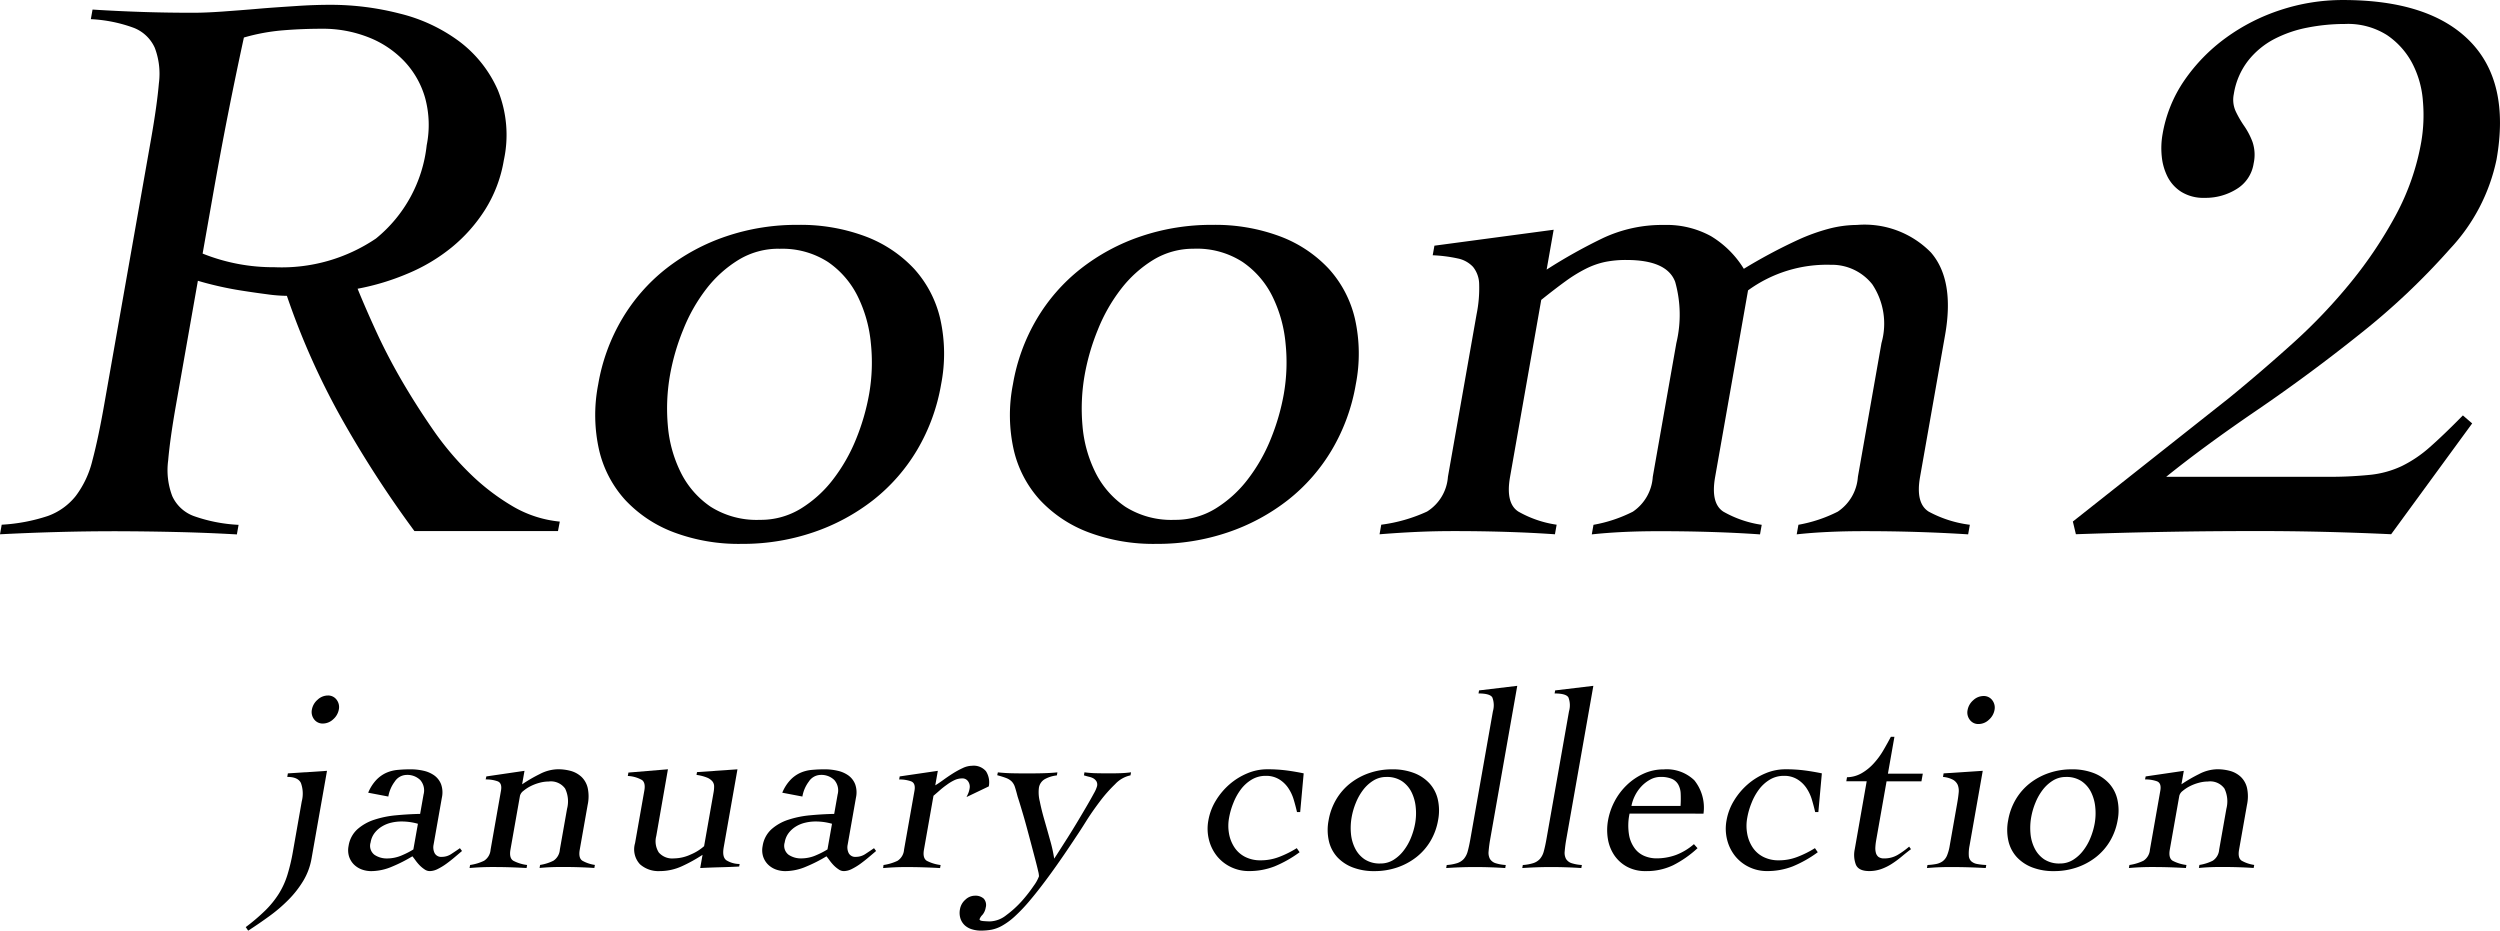 <svg xmlns="http://www.w3.org/2000/svg" xmlns:xlink="http://www.w3.org/1999/xlink" width="146.631" height="54.586" viewBox="0 0 146.631 54.586">
  <defs>
    <clipPath id="clip-path">
      <rect id="長方形_25" data-name="長方形 25" width="146.631" height="54.586" fill="none"/>
    </clipPath>
  </defs>
  <g id="グループ_10" data-name="グループ 10" transform="translate(0 0)">
    <g id="グループ_9" data-name="グループ 9" transform="translate(0 0)" clip-path="url(#clip-path)">
      <path id="パス_52" data-name="パス 52" d="M32.727,31.146H24.308a63.687,63.687,0,0,1-4.281-6.617,43.152,43.152,0,0,1-3.2-7.18,9.029,9.029,0,0,1-1.175-.094q-.711-.092-1.46-.21c-.5-.077-.983-.172-1.447-.28s-.845-.211-1.139-.3l-1.287,7.3q-.346,1.963-.457,3.251a4.289,4.289,0,0,0,.242,2.08,2.234,2.234,0,0,0,1.267,1.171,9.178,9.178,0,0,0,2.622.513l-.1.562q-1.76-.1-3.53-.141t-3.546-.046q-1.729,0-3.422.046T0,31.334l.1-.562a10.385,10.385,0,0,0,2.711-.513,3.69,3.69,0,0,0,1.632-1.171,5.669,5.669,0,0,0,.975-2.08q.343-1.287.689-3.251L8.863,8.135q.346-1.966.456-3.251A4.3,4.3,0,0,0,9.078,2.8,2.243,2.243,0,0,0,7.857,1.634a8.453,8.453,0,0,0-2.529-.513l.1-.563Q6.907.652,8.4.7t2.985.045q.655,0,1.65-.069c.663-.049,1.366-.1,2.11-.165S16.635.4,17.391.349s1.431-.07,2.024-.07a16.243,16.243,0,0,1,4.026.513,9.723,9.723,0,0,1,3.5,1.636A7.183,7.183,0,0,1,29.2,5.283a7,7,0,0,1,.35,4.115,7.868,7.868,0,0,1-1.1,2.9A9.223,9.223,0,0,1,26.5,14.5a10.436,10.436,0,0,1-2.588,1.544,14.192,14.192,0,0,1-2.938.888q.456,1.123,1.1,2.526t1.484,2.853q.844,1.451,1.831,2.877a17.36,17.36,0,0,0,2.166,2.573,12.978,12.978,0,0,0,2.492,1.917,6.7,6.7,0,0,0,2.786.912ZM11.884,14.87a11.125,11.125,0,0,0,4.21.8,9.868,9.868,0,0,0,5.957-1.683,8.187,8.187,0,0,0,2.976-5.473,6.049,6.049,0,0,0-.095-2.783A5.2,5.2,0,0,0,23.7,3.575a5.817,5.817,0,0,0-2.113-1.4,7.278,7.278,0,0,0-2.7-.492q-1.17,0-2.308.094a11.648,11.648,0,0,0-2.274.421q-.488,2.243-.94,4.536t-.92,4.958Z" transform="translate(0 0.003)"/>
      <path id="パス_53" data-name="パス 53" d="M46.429,13.052a10.83,10.83,0,0,1,3.973.678,7.53,7.53,0,0,1,2.847,1.895,6.574,6.574,0,0,1,1.538,2.947,9.337,9.337,0,0,1,.049,3.835,11.283,11.283,0,0,1-1.4,3.836,10.66,10.66,0,0,1-2.578,2.947,11.9,11.9,0,0,1-3.516,1.894,12.836,12.836,0,0,1-4.211.679,10.825,10.825,0,0,1-3.972-.679,7.524,7.524,0,0,1-2.848-1.894,6.559,6.559,0,0,1-1.538-2.947,9.341,9.341,0,0,1-.049-3.836,11.223,11.223,0,0,1,1.4-3.835A10.641,10.641,0,0,1,38.7,15.625a11.879,11.879,0,0,1,3.514-1.895,12.846,12.846,0,0,1,4.212-.678m-1.089,1.4a4.5,4.5,0,0,0-2.384.654,7.02,7.02,0,0,0-1.892,1.708A9.9,9.9,0,0,0,39.71,19.2a13.009,13.009,0,0,0-.771,2.642,11.32,11.32,0,0,0-.13,2.993,7.535,7.535,0,0,0,.757,2.736,5.254,5.254,0,0,0,1.751,2.012,5.041,5.041,0,0,0,2.9.77A4.494,4.494,0,0,0,46.6,29.7a7,7,0,0,0,1.891-1.708,10.028,10.028,0,0,0,1.352-2.361,13.007,13.007,0,0,0,.773-2.666,10.747,10.747,0,0,0,.1-2.971,7.84,7.84,0,0,0-.776-2.759A5.268,5.268,0,0,0,48.2,15.228a4.939,4.939,0,0,0-2.857-.772" transform="translate(0.362 0.137)"/>
      <path id="パス_54" data-name="パス 54" d="M70.5,13.052a10.83,10.83,0,0,1,3.973.678,7.53,7.53,0,0,1,2.847,1.895,6.575,6.575,0,0,1,1.539,2.947,9.338,9.338,0,0,1,.047,3.835,11.262,11.262,0,0,1-1.4,3.836,10.643,10.643,0,0,1-2.578,2.947,11.907,11.907,0,0,1-3.515,1.894,12.837,12.837,0,0,1-4.212.679,10.825,10.825,0,0,1-3.972-.679,7.512,7.512,0,0,1-2.847-1.894,6.55,6.55,0,0,1-1.539-2.947,9.325,9.325,0,0,1-.047-3.836,11.222,11.222,0,0,1,1.4-3.835,10.628,10.628,0,0,1,2.579-2.947,11.861,11.861,0,0,1,3.513-1.895,12.846,12.846,0,0,1,4.212-.678m-1.089,1.4a4.5,4.5,0,0,0-2.383.654,7.024,7.024,0,0,0-1.893,1.708A9.9,9.9,0,0,0,63.778,19.2a13.009,13.009,0,0,0-.771,2.642,11.363,11.363,0,0,0-.13,2.993,7.535,7.535,0,0,0,.757,2.736,5.254,5.254,0,0,0,1.751,2.012,5.042,5.042,0,0,0,2.9.77,4.493,4.493,0,0,0,2.384-.654,7,7,0,0,0,1.891-1.708,9.993,9.993,0,0,0,1.352-2.361,13.073,13.073,0,0,0,.774-2.666,10.786,10.786,0,0,0,.1-2.971,7.841,7.841,0,0,0-.776-2.759,5.26,5.26,0,0,0-1.751-2.011,4.937,4.937,0,0,0-2.857-.772" transform="translate(0.614 0.137)"/>
      <path id="パス_55" data-name="パス 55" d="M87.73,27.832q-.273,1.545.484,2.035a6.375,6.375,0,0,0,2.248.771l-.1.562q-1.338-.094-2.851-.141t-3.1-.046q-1.076,0-2.114.046t-2.222.141l.1-.562a9.263,9.263,0,0,0,2.686-.771,2.621,2.621,0,0,0,1.224-2.035l1.682-9.541a7.627,7.627,0,0,0,.15-1.777,1.65,1.65,0,0,0-.361-1,1.681,1.681,0,0,0-.9-.493,8.458,8.458,0,0,0-1.463-.186l.1-.562,6.994-.935-.412,2.338a31.023,31.023,0,0,1,3.3-1.847,8.163,8.163,0,0,1,3.574-.772,5.414,5.414,0,0,1,2.761.655,5.733,5.733,0,0,1,1.931,1.918q.682-.421,1.509-.866t1.692-.843a11.241,11.241,0,0,1,1.748-.632,6.614,6.614,0,0,1,1.678-.232,5.45,5.45,0,0,1,4.346,1.614q1.4,1.613.831,4.841l-1.468,8.324q-.273,1.545.507,2.035a6.855,6.855,0,0,0,2.413.771l-.1.562q-1.481-.094-3.014-.141t-3.126-.046q-1.076,0-2.066.046t-1.849.141l.1-.562a8.3,8.3,0,0,0,2.311-.771,2.674,2.674,0,0,0,1.177-2.035l1.385-7.856a4.151,4.151,0,0,0-.539-3.44,3.023,3.023,0,0,0-2.441-1.146,7.849,7.849,0,0,0-4.847,1.5l-1.93,10.944q-.273,1.545.483,2.035a6.373,6.373,0,0,0,2.249.771l-.1.562q-1.34-.094-2.852-.141t-3.1-.046q-1.076,0-2.065.046c-.661.032-1.276.079-1.85.141l.1-.562a8.284,8.284,0,0,0,2.311-.771A2.671,2.671,0,0,0,96.1,27.832l1.385-7.856a7.119,7.119,0,0,0-.07-3.578q-.476-1.287-2.86-1.287a6.184,6.184,0,0,0-1.261.117,4.7,4.7,0,0,0-1.124.4,8.472,8.472,0,0,0-1.179.725q-.617.446-1.433,1.1Z" transform="translate(0.839 0.137)"/>
      <path id="パス_56" data-name="パス 56" d="M120.317,30.588l9.166-7.249q1.892-1.545,3.757-3.227a31.885,31.885,0,0,0,3.4-3.578,25.008,25.008,0,0,0,2.626-3.93,14.222,14.222,0,0,0,1.485-4.277,9.344,9.344,0,0,0,.1-2.362,5.685,5.685,0,0,0-.622-2.245,4.565,4.565,0,0,0-1.484-1.661,4.28,4.28,0,0,0-2.47-.654,11.369,11.369,0,0,0-2.179.21,7.162,7.162,0,0,0-1.974.678A4.76,4.76,0,0,0,130.6,3.555a4.262,4.262,0,0,0-.843,1.964,1.639,1.639,0,0,0,.11,1.006,6.027,6.027,0,0,0,.5.864,4.322,4.322,0,0,1,.488.937,2.371,2.371,0,0,1,.065,1.262,2.12,2.12,0,0,1-1,1.5,3.431,3.431,0,0,1-1.867.515,2.466,2.466,0,0,1-1.374-.351,2.264,2.264,0,0,1-.809-.889,3.375,3.375,0,0,1-.339-1.191,4.724,4.724,0,0,1,.049-1.312A7.9,7.9,0,0,1,126.867,4.7a10.3,10.3,0,0,1,2.423-2.48A11.506,11.506,0,0,1,132.5.584,11.661,11.661,0,0,1,136.159,0q5.067,0,7.438,2.407t1.57,6.947a10.887,10.887,0,0,1-2.726,5.238,41.082,41.082,0,0,1-5.236,4.957q-2.981,2.387-6.1,4.515t-5.313,3.9h9.4a23.285,23.285,0,0,0,2.58-.117,5.722,5.722,0,0,0,1.841-.513,7.291,7.291,0,0,0,1.63-1.1q.8-.7,1.95-1.87l.545.469-4.752,6.5q-1.967-.092-3.945-.14t-3.962-.046q-2.665,0-5.284.046t-5.3.14Z" transform="translate(1.261 0.001)"/>
      <path id="パス_57" data-name="パス 57" d="M16.735,44.937l2.295-.15-.905,5.135a3.8,3.8,0,0,1-.485,1.314,5.918,5.918,0,0,1-.868,1.112,8.941,8.941,0,0,1-1.125.963q-.617.449-1.24.851l-.143-.209a11.48,11.48,0,0,0,1.162-.991,5.486,5.486,0,0,0,.782-.971,4.739,4.739,0,0,0,.5-1.1,11.264,11.264,0,0,0,.327-1.387l.515-2.926A1.818,1.818,0,0,0,17.5,45.5c-.116-.238-.384-.357-.8-.357Zm2.343-4.568a.613.613,0,0,1,.516.248.708.708,0,0,1,.13.574,1,1,0,0,1-.333.576.89.89,0,0,1-.6.246.617.617,0,0,1-.516-.246.705.705,0,0,1-.13-.576.987.987,0,0,1,.333-.574.883.883,0,0,1,.6-.248" transform="translate(0.149 0.424)"/>
      <path id="パス_58" data-name="パス 58" d="M21.383,46.026a2.468,2.468,0,0,1,.466-.738,1.889,1.889,0,0,1,.574-.419,2.133,2.133,0,0,1,.673-.179c.244-.023.5-.036.768-.036a3.4,3.4,0,0,1,.755.082,1.745,1.745,0,0,1,.638.275,1.162,1.162,0,0,1,.4.515,1.431,1.431,0,0,1,.049.785l-.487,2.761a.771.771,0,0,0,.061.5.432.432,0,0,0,.424.217,1,1,0,0,0,.56-.173q.262-.171.5-.336l.122.165-.414.351c-.158.135-.322.264-.493.389a3.573,3.573,0,0,1-.51.312,1.069,1.069,0,0,1-.478.127.532.532,0,0,1-.3-.1,1.8,1.8,0,0,1-.281-.23,2.537,2.537,0,0,1-.24-.284c-.072-.1-.136-.184-.194-.254a8.58,8.58,0,0,1-1.18.6,3.145,3.145,0,0,1-1.213.269,1.616,1.616,0,0,1-.585-.1,1.287,1.287,0,0,1-.463-.3,1.181,1.181,0,0,1-.276-.463,1.254,1.254,0,0,1-.026-.612,1.654,1.654,0,0,1,.515-.978,2.784,2.784,0,0,1,.987-.559,5.742,5.742,0,0,1,1.284-.262c.471-.045.941-.072,1.411-.082l.2-1.135a.921.921,0,0,0-.193-.851,1.085,1.085,0,0,0-.814-.3.842.842,0,0,0-.68.388,2.043,2.043,0,0,0-.379.88ZM24.3,47.848a3.509,3.509,0,0,0-.976-.134,2.621,2.621,0,0,0-.579.068A1.841,1.841,0,0,0,22.2,48a1.552,1.552,0,0,0-.435.381,1.212,1.212,0,0,0-.239.56.662.662,0,0,0,.222.725,1.28,1.28,0,0,0,.746.216,2.179,2.179,0,0,0,.906-.2,4.675,4.675,0,0,0,.633-.328Z" transform="translate(0.212 0.468)"/>
      <path id="パス_59" data-name="パス 59" d="M28.24,45.071l2.237-.328-.139.791a8.6,8.6,0,0,1,1.031-.6,2.394,2.394,0,0,1,1.051-.283,2.843,2.843,0,0,1,.78.1,1.524,1.524,0,0,1,.618.345,1.315,1.315,0,0,1,.364.642,2.351,2.351,0,0,1,0,1l-.464,2.628c-.058.327-.007.545.154.649a2.081,2.081,0,0,0,.734.247l-.032.178c-.285-.018-.59-.034-.918-.044s-.659-.014-1-.014c-.229,0-.451.005-.667.014s-.424.026-.628.044l.031-.178a2.653,2.653,0,0,0,.782-.247.846.846,0,0,0,.376-.649l.424-2.4a1.727,1.727,0,0,0-.113-1.18,1.027,1.027,0,0,0-.964-.417,2.091,2.091,0,0,0-.535.074,2.661,2.661,0,0,0-.528.2,2.215,2.215,0,0,0-.422.277.527.527,0,0,0-.2.284l-.559,3.165c-.057.327,0,.545.17.649a2.343,2.343,0,0,0,.807.247l-.031.178c-.334-.018-.667-.034-1-.044s-.667-.014-1.005-.014c-.228,0-.452.005-.667.014s-.44.026-.672.044l.031-.178a2.8,2.8,0,0,0,.819-.247.84.84,0,0,0,.383-.649l.61-3.464c.053-.3-.016-.482-.208-.552a2.028,2.028,0,0,0-.69-.105Z" transform="translate(0.286 0.468)"/>
      <path id="パス_60" data-name="パス 60" d="M38.11,48.565a1.22,1.22,0,0,0,.15.97,1.046,1.046,0,0,0,.888.344,2.387,2.387,0,0,0,.988-.231,2.818,2.818,0,0,0,.779-.486l.555-3.148a1.944,1.944,0,0,0,.033-.36.465.465,0,0,0-.1-.291.8.8,0,0,0-.319-.224,2.508,2.508,0,0,0-.614-.156l.029-.165,2.373-.164-.808,4.582c-.066.379-.013.63.159.754a1.485,1.485,0,0,0,.776.217l-.027.149q-.571.03-1.149.044c-.385.01-.764.026-1.136.044l.137-.775a8.973,8.973,0,0,1-1.216.672,3.123,3.123,0,0,1-1.3.283,1.631,1.631,0,0,1-1.153-.4,1.283,1.283,0,0,1-.289-1.24l.545-3.09q.079-.447-.138-.611a1.842,1.842,0,0,0-.832-.238l.035-.2,2.318-.193Z" transform="translate(0.382 0.468)"/>
      <path id="パス_61" data-name="パス 61" d="M45.418,46.026a2.468,2.468,0,0,1,.466-.738,1.868,1.868,0,0,1,.575-.419,2.118,2.118,0,0,1,.673-.179c.243-.023.5-.036.767-.036a3.379,3.379,0,0,1,.754.082,1.742,1.742,0,0,1,.639.275,1.162,1.162,0,0,1,.4.515,1.431,1.431,0,0,1,.049.785l-.487,2.761a.77.77,0,0,0,.061.5.433.433,0,0,0,.425.217,1,1,0,0,0,.559-.173q.262-.171.5-.336l.122.165-.414.351c-.158.135-.322.264-.493.389a3.573,3.573,0,0,1-.51.312,1.072,1.072,0,0,1-.478.127.526.526,0,0,1-.3-.1,1.76,1.76,0,0,1-.282-.23,2.538,2.538,0,0,1-.24-.284c-.072-.1-.137-.184-.194-.254a8.579,8.579,0,0,1-1.18.6,3.145,3.145,0,0,1-1.213.269,1.616,1.616,0,0,1-.585-.1,1.287,1.287,0,0,1-.463-.3,1.181,1.181,0,0,1-.276-.463,1.254,1.254,0,0,1-.026-.612,1.654,1.654,0,0,1,.515-.978,2.784,2.784,0,0,1,.987-.559,5.742,5.742,0,0,1,1.284-.262c.471-.045.941-.072,1.411-.082l.2-1.135a.924.924,0,0,0-.193-.851,1.085,1.085,0,0,0-.814-.3.842.842,0,0,0-.68.388,2.031,2.031,0,0,0-.379.88Zm2.917,1.822a3.509,3.509,0,0,0-.976-.134,2.621,2.621,0,0,0-.579.068,1.847,1.847,0,0,0-.545.215,1.562,1.562,0,0,0-.433.381,1.224,1.224,0,0,0-.24.56.663.663,0,0,0,.223.725,1.281,1.281,0,0,0,.745.216,2.177,2.177,0,0,0,.907-.2,4.675,4.675,0,0,0,.633-.328Z" transform="translate(0.464 0.468)"/>
      <path id="パス_62" data-name="パス 62" d="M51.284,50.268a2.851,2.851,0,0,0,.821-.246.843.843,0,0,0,.382-.65L53.1,45.91c.053-.3-.018-.483-.208-.552a2.008,2.008,0,0,0-.691-.106l.031-.179,2.237-.328-.15.851c.133-.079.288-.184.466-.313s.363-.256.56-.381a5.017,5.017,0,0,1,.586-.32,1.309,1.309,0,0,1,.546-.134.944.944,0,0,1,.816.321,1.212,1.212,0,0,1,.165.888l-1.306.626c.034-.071.067-.141.1-.216a1.282,1.282,0,0,0,.081-.291.542.542,0,0,0-.079-.4.4.4,0,0,0-.37-.186,1.055,1.055,0,0,0-.437.1A2.722,2.722,0,0,0,55,45.56a4.74,4.74,0,0,0-.425.335c-.136.12-.256.224-.361.313l-.559,3.165c-.058.327,0,.545.169.65a2.368,2.368,0,0,0,.808.246l-.032.179c-.334-.019-.669-.034-1-.044s-.666-.015-1-.015c-.229,0-.451.005-.667.015s-.44.025-.672.044Z" transform="translate(0.537 0.466)"/>
      <path id="パス_63" data-name="パス 63" d="M57.943,44.831c.293.03.567.047.819.053s.533.008.842.008.6,0,.912-.008.615-.022.919-.053l-.031.179a1.865,1.865,0,0,0-.661.194.707.707,0,0,0-.393.538,2.181,2.181,0,0,0,.054.8q.1.5.266,1.075T61,48.786a8.554,8.554,0,0,1,.247,1.105c.068-.1.173-.264.318-.492l.5-.784q.279-.441.565-.919t.532-.9c.163-.278.3-.522.412-.731a1.824,1.824,0,0,0,.185-.419.4.4,0,0,0-.031-.283.536.536,0,0,0-.171-.173.906.906,0,0,0-.266-.1c-.105-.026-.2-.053-.3-.083l.031-.179a6.07,6.07,0,0,0,.678.053c.228.005.461.008.7.008s.453,0,.673-.008a6.458,6.458,0,0,0,.681-.053l-.032.179a1.714,1.714,0,0,0-.9.515,8.345,8.345,0,0,0-.914,1.038q-.44.582-.791,1.142t-.534.828q-.856,1.3-1.528,2.224T59.858,52.3a9.751,9.751,0,0,1-.921.977,3.951,3.951,0,0,1-.737.544,2.079,2.079,0,0,1-.639.24,3.635,3.635,0,0,1-.614.052,1.793,1.793,0,0,1-.516-.075,1.083,1.083,0,0,1-.422-.23.956.956,0,0,1-.259-.4,1.113,1.113,0,0,1-.026-.567.947.947,0,0,1,.31-.539.818.818,0,0,1,.557-.237.729.729,0,0,1,.523.171.563.563,0,0,1,.115.531.863.863,0,0,1-.194.424.7.7,0,0,0-.164.247c-.01.06.056.1.2.113s.282.021.421.021a1.615,1.615,0,0,0,.945-.365,6.02,6.02,0,0,0,.918-.836,8.68,8.68,0,0,0,.7-.9,2.21,2.21,0,0,0,.3-.545,1.424,1.424,0,0,0-.05-.307c-.039-.174-.095-.4-.166-.671l-.242-.918q-.135-.508-.27-1.007t-.278-.971q-.139-.47-.247-.8c-.059-.23-.111-.413-.156-.554a.836.836,0,0,0-.194-.335.932.932,0,0,0-.323-.2c-.131-.051-.305-.105-.523-.165Z" transform="translate(0.584 0.47)"/>
      <path id="パス_64" data-name="パス 64" d="M75.338,47.162q-.085-.373-.2-.754a2.478,2.478,0,0,0-.328-.679,1.736,1.736,0,0,0-.525-.492,1.465,1.465,0,0,0-.778-.2,1.575,1.575,0,0,0-.832.224,2.234,2.234,0,0,0-.632.574,3.365,3.365,0,0,0-.437.792,4.269,4.269,0,0,0-.252.873,2.56,2.56,0,0,0,0,.941,2.112,2.112,0,0,0,.321.8,1.635,1.635,0,0,0,.625.551,1.954,1.954,0,0,0,.913.2,2.989,2.989,0,0,0,1.08-.2,5.838,5.838,0,0,0,1.031-.514l.167.239a6.916,6.916,0,0,1-1.466.829,4.063,4.063,0,0,1-1.5.276,2.383,2.383,0,0,1-1.07-.239,2.353,2.353,0,0,1-.811-.641,2.509,2.509,0,0,1-.468-.949,2.667,2.667,0,0,1-.034-1.156,3.29,3.29,0,0,1,.443-1.158,4.012,4.012,0,0,1,.8-.947,3.831,3.831,0,0,1,1.038-.642,2.989,2.989,0,0,1,1.155-.238,8.668,8.668,0,0,1,1.138.067q.511.067,1.014.172l-.205,2.269Z" transform="translate(0.734 0.468)"/>
      <path id="パス_65" data-name="パス 65" d="M80.856,44.655a3.479,3.479,0,0,1,1.268.215,2.38,2.38,0,0,1,.907.605,2.076,2.076,0,0,1,.491.94,2.97,2.97,0,0,1,.017,1.225,3.6,3.6,0,0,1-.448,1.224,3.392,3.392,0,0,1-.824.94,3.8,3.8,0,0,1-1.121.605,4.1,4.1,0,0,1-1.345.216,3.44,3.44,0,0,1-1.267-.216,2.415,2.415,0,0,1-.909-.605,2.089,2.089,0,0,1-.49-.94,2.966,2.966,0,0,1-.016-1.224,3.607,3.607,0,0,1,.448-1.225,3.416,3.416,0,0,1,.822-.94,3.8,3.8,0,0,1,1.124-.605,4.1,4.1,0,0,1,1.343-.215m-.348.448a1.427,1.427,0,0,0-.761.209,2.229,2.229,0,0,0-.6.544,3.233,3.233,0,0,0-.431.762,4.049,4.049,0,0,0-.246.843,3.609,3.609,0,0,0-.042.955,2.383,2.383,0,0,0,.243.874,1.671,1.671,0,0,0,.558.642,1.61,1.61,0,0,0,.927.246,1.431,1.431,0,0,0,.761-.208,2.219,2.219,0,0,0,.6-.546,3.12,3.12,0,0,0,.43-.753,4.168,4.168,0,0,0,.248-.851,3.447,3.447,0,0,0,.032-.948,2.53,2.53,0,0,0-.247-.881,1.686,1.686,0,0,0-.56-.642,1.581,1.581,0,0,0-.911-.246" transform="translate(0.808 0.468)"/>
      <path id="パス_66" data-name="パス 66" d="M83.974,50.317a2.623,2.623,0,0,0,.616-.111.9.9,0,0,0,.387-.247,1.111,1.111,0,0,0,.228-.448c.053-.189.105-.428.156-.717L86.683,41.3a1.272,1.272,0,0,0-.035-.813c-.092-.155-.363-.232-.809-.232l.031-.179,2.241-.268-1.585,8.985a7.215,7.215,0,0,0-.095.717.772.772,0,0,0,.077.448.6.6,0,0,0,.314.247,2.39,2.39,0,0,0,.615.111l-.031.179c-.285-.019-.578-.034-.881-.044s-.6-.015-.9-.015-.571.005-.847.015-.554.025-.836.044Z" transform="translate(0.88 0.418)"/>
      <path id="パス_67" data-name="パス 67" d="M88.391,50.317a2.614,2.614,0,0,0,.616-.111.9.9,0,0,0,.387-.247,1.1,1.1,0,0,0,.228-.448c.053-.189.105-.428.156-.717L91.1,41.3a1.272,1.272,0,0,0-.035-.813c-.092-.155-.363-.232-.809-.232l.031-.179,2.241-.268-1.585,8.985a7.211,7.211,0,0,0-.095.717.764.764,0,0,0,.077.448.6.6,0,0,0,.314.247,2.381,2.381,0,0,0,.615.111l-.031.179q-.427-.029-.881-.044c-.3-.01-.6-.015-.9-.015s-.571.005-.847.015-.554.025-.836.044Z" transform="translate(0.926 0.418)"/>
      <path id="パス_68" data-name="パス 68" d="M94.6,47.25a3.364,3.364,0,0,0-.025,1.284,1.846,1.846,0,0,0,.366.807,1.369,1.369,0,0,0,.583.417,1.827,1.827,0,0,0,.627.119,3.326,3.326,0,0,0,1.172-.2,3.515,3.515,0,0,0,1.052-.634l.211.237a6.255,6.255,0,0,1-1.431,1,3.581,3.581,0,0,1-1.6.344,2.247,2.247,0,0,1-1.1-.254,2.125,2.125,0,0,1-.749-.672,2.42,2.42,0,0,1-.377-.955,3.221,3.221,0,0,1,.009-1.1,3.832,3.832,0,0,1,.381-1.105,3.7,3.7,0,0,1,.714-.955,3.5,3.5,0,0,1,.984-.671,2.809,2.809,0,0,1,1.192-.254A2.33,2.33,0,0,1,98.4,45.3a2.562,2.562,0,0,1,.536,1.954Zm2.99-.447a6.293,6.293,0,0,0,.008-.724,1.181,1.181,0,0,0-.146-.538.79.79,0,0,0-.374-.328,1.648,1.648,0,0,0-.668-.112,1.246,1.246,0,0,0-.6.157,2.013,2.013,0,0,0-.518.4,2.267,2.267,0,0,0-.381.552,2.231,2.231,0,0,0-.2.59Z" transform="translate(0.978 0.468)"/>
      <path id="パス_69" data-name="パス 69" d="M105.414,47.162q-.085-.373-.2-.754a2.477,2.477,0,0,0-.328-.679,1.736,1.736,0,0,0-.525-.492,1.465,1.465,0,0,0-.778-.2,1.575,1.575,0,0,0-.832.224,2.233,2.233,0,0,0-.632.574,3.365,3.365,0,0,0-.437.792,4.268,4.268,0,0,0-.252.873,2.56,2.56,0,0,0,0,.941,2.112,2.112,0,0,0,.321.8,1.635,1.635,0,0,0,.625.551,1.954,1.954,0,0,0,.913.2,2.989,2.989,0,0,0,1.08-.2,5.838,5.838,0,0,0,1.031-.514l.167.239a6.916,6.916,0,0,1-1.466.829,4.063,4.063,0,0,1-1.5.276,2.383,2.383,0,0,1-1.07-.239,2.353,2.353,0,0,1-.811-.641,2.509,2.509,0,0,1-.468-.949,2.668,2.668,0,0,1-.034-1.156,3.29,3.29,0,0,1,.443-1.158,4.012,4.012,0,0,1,.8-.947,3.831,3.831,0,0,1,1.038-.642,2.989,2.989,0,0,1,1.155-.238,8.668,8.668,0,0,1,1.138.067q.511.067,1.014.172l-.205,2.269Z" transform="translate(1.05 0.468)"/>
      <path id="パス_70" data-name="パス 70" d="M107.167,45.376l.041-.238a1.784,1.784,0,0,0,.864-.24,2.912,2.912,0,0,0,.7-.567,4.431,4.431,0,0,0,.561-.761q.244-.417.448-.805h.209l-.382,2.164h2.046l-.08.448h-2.045l-.613,3.477a3.151,3.151,0,0,0-.044.381,1.038,1.038,0,0,0,.03.335.46.46,0,0,0,.151.24.542.542,0,0,0,.335.089,1.527,1.527,0,0,0,.781-.2,4.724,4.724,0,0,0,.684-.492l.108.15c-.2.149-.386.3-.573.455a5.516,5.516,0,0,1-.573.418,2.973,2.973,0,0,1-.62.3,2.115,2.115,0,0,1-.684.111c-.418,0-.679-.127-.784-.381a1.612,1.612,0,0,1-.064-.9l.7-3.985Z" transform="translate(1.123 0.449)"/>
      <path id="パス_71" data-name="パス 71" d="M113.618,46.712c.042-.237.073-.45.09-.634a.964.964,0,0,0-.054-.464.656.656,0,0,0-.281-.305,1.515,1.515,0,0,0-.584-.164l.037-.209,2.295-.15-.774,4.39a2.257,2.257,0,0,0-.043.589.488.488,0,0,0,.143.327.7.7,0,0,0,.338.158,3.646,3.646,0,0,0,.542.06l-.031.178c-.345-.018-.693-.034-1.044-.044s-.7-.014-1.05-.014c-.229,0-.455.005-.674.014s-.448.026-.68.044l.031-.178a3.553,3.553,0,0,0,.518-.06.963.963,0,0,0,.371-.158.818.818,0,0,0,.253-.327,2.611,2.611,0,0,0,.163-.589Zm1.546-6.313a.614.614,0,0,1,.516.247.706.706,0,0,1,.131.574,1,1,0,0,1-.333.575.882.882,0,0,1-.6.247.612.612,0,0,1-.516-.247.7.7,0,0,1-.13-.575.993.993,0,0,1,.332-.574.888.888,0,0,1,.6-.247" transform="translate(1.172 0.424)"/>
      <path id="パス_72" data-name="パス 72" d="M120.3,44.655a3.478,3.478,0,0,1,1.268.215,2.38,2.38,0,0,1,.907.605,2.076,2.076,0,0,1,.491.94,2.97,2.97,0,0,1,.017,1.225,3.6,3.6,0,0,1-.448,1.224,3.392,3.392,0,0,1-.824.94,3.8,3.8,0,0,1-1.121.605,4.1,4.1,0,0,1-1.345.216,3.44,3.44,0,0,1-1.267-.216,2.415,2.415,0,0,1-.909-.605,2.089,2.089,0,0,1-.49-.94,2.966,2.966,0,0,1-.016-1.224,3.607,3.607,0,0,1,.448-1.225,3.416,3.416,0,0,1,.822-.94,3.8,3.8,0,0,1,1.124-.605,4.1,4.1,0,0,1,1.343-.215m-.348.448a1.427,1.427,0,0,0-.761.209,2.229,2.229,0,0,0-.6.544,3.233,3.233,0,0,0-.431.762,4.05,4.05,0,0,0-.246.843,3.609,3.609,0,0,0-.042.955,2.383,2.383,0,0,0,.243.874,1.671,1.671,0,0,0,.558.642,1.61,1.61,0,0,0,.927.246,1.431,1.431,0,0,0,.761-.208,2.219,2.219,0,0,0,.6-.546,3.12,3.12,0,0,0,.43-.753,4.168,4.168,0,0,0,.248-.851,3.447,3.447,0,0,0,.032-.948,2.53,2.53,0,0,0-.247-.881,1.686,1.686,0,0,0-.56-.642,1.581,1.581,0,0,0-.911-.246" transform="translate(1.221 0.468)"/>
      <path id="パス_73" data-name="パス 73" d="M124.554,45.071l2.237-.328-.139.791a8.6,8.6,0,0,1,1.031-.6,2.394,2.394,0,0,1,1.051-.283,2.831,2.831,0,0,1,.779.1,1.514,1.514,0,0,1,.619.345,1.315,1.315,0,0,1,.364.642,2.351,2.351,0,0,1,0,1l-.464,2.628c-.058.327-.007.545.154.649a2.081,2.081,0,0,0,.734.247l-.032.178c-.285-.018-.59-.034-.918-.044s-.659-.014-1-.014c-.229,0-.451.005-.667.014s-.424.026-.628.044l.031-.178a2.652,2.652,0,0,0,.782-.247.847.847,0,0,0,.376-.649l.424-2.4a1.732,1.732,0,0,0-.113-1.18,1.027,1.027,0,0,0-.964-.417,2.091,2.091,0,0,0-.535.074,2.662,2.662,0,0,0-.528.2,2.175,2.175,0,0,0-.421.277.525.525,0,0,0-.2.284l-.559,3.165c-.057.327,0,.545.17.649a2.343,2.343,0,0,0,.807.247l-.031.178c-.334-.018-.668-.034-1-.044s-.667-.014-1.005-.014c-.228,0-.452.005-.667.014s-.44.026-.672.044l.031-.178a2.8,2.8,0,0,0,.819-.247.84.84,0,0,0,.383-.649l.61-3.464c.053-.3-.016-.482-.208-.552a2.022,2.022,0,0,0-.689-.105Z" transform="translate(1.295 0.468)"/>
    </g>
  </g>
</svg>
